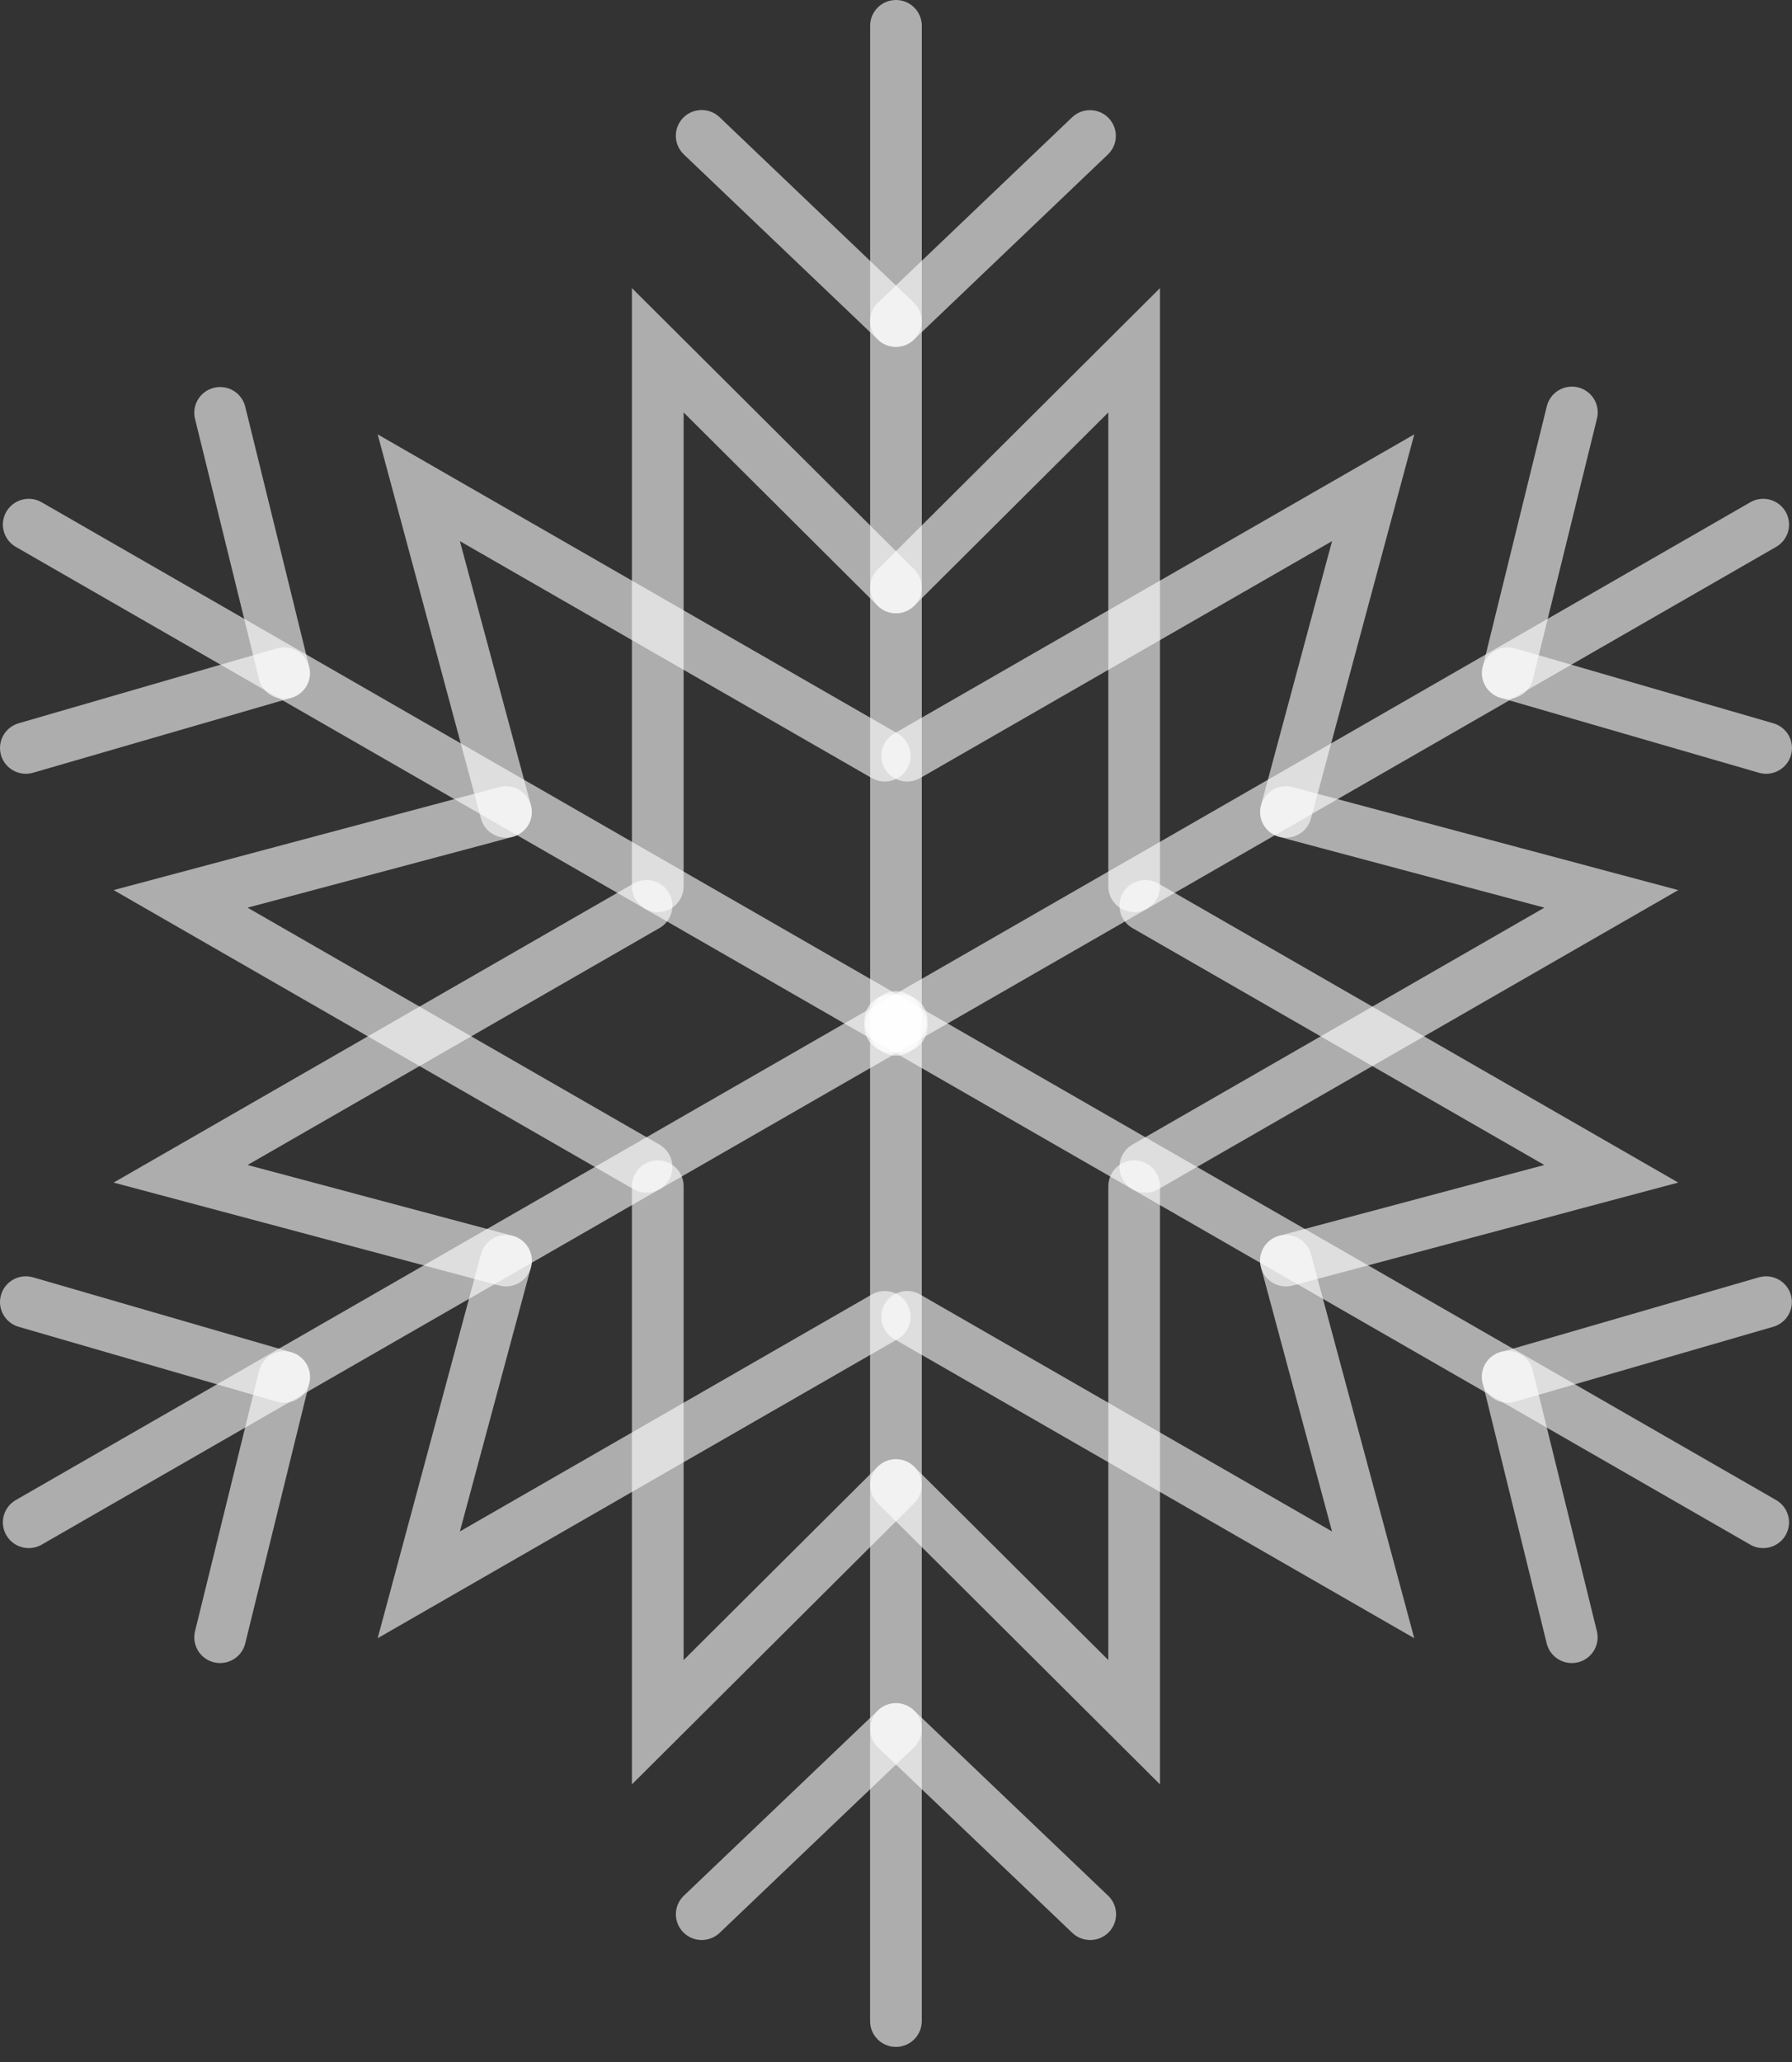 <?xml version="1.0" encoding="UTF-8"?> <svg xmlns="http://www.w3.org/2000/svg" width="60" height="69" viewBox="0 0 60 69" fill="none"><rect x="0" y="0" width="60" height="69" fill="#333333" stroke="none"/><path d="M29.998 68.495C29.884 68.495 29.772 68.473 29.667 68.43C29.562 68.387 29.466 68.323 29.386 68.243C29.305 68.163 29.241 68.068 29.198 67.964C29.154 67.859 29.132 67.747 29.132 67.634V34.032C29.132 33.803 29.223 33.584 29.386 33.422C29.548 33.261 29.768 33.17 29.997 33.17C30.227 33.17 30.447 33.261 30.609 33.422C30.771 33.584 30.863 33.803 30.863 34.032V67.634C30.863 67.862 30.771 68.082 30.609 68.243C30.447 68.404 30.227 68.495 29.998 68.495Z" fill="white" fill-opacity="0.6"></path><path d="M0.962 51.803C0.772 51.803 0.586 51.741 0.435 51.626C0.284 51.51 0.175 51.348 0.126 51.165C0.076 50.982 0.089 50.788 0.162 50.612C0.235 50.437 0.364 50.291 0.529 50.196L29.754 33.395C29.953 33.28 30.189 33.249 30.411 33.309C30.632 33.368 30.821 33.513 30.936 33.71C31.051 33.908 31.082 34.144 31.022 34.364C30.963 34.585 30.818 34.773 30.619 34.888L1.394 51.689C1.263 51.764 1.114 51.804 0.962 51.803Z" fill="white" fill-opacity="0.6"></path><path d="M29.812 35.216C29.621 35.216 29.436 35.154 29.285 35.039C29.133 34.923 29.024 34.761 28.975 34.578C28.925 34.395 28.938 34.2 29.011 34.025C29.084 33.85 29.213 33.703 29.378 33.609L58.604 16.807C58.802 16.692 59.039 16.662 59.26 16.721C59.482 16.78 59.671 16.925 59.786 17.123C59.901 17.321 59.931 17.556 59.872 17.777C59.813 17.997 59.667 18.186 59.469 18.3L30.244 35.101C30.112 35.176 29.963 35.216 29.812 35.216Z" fill="white" fill-opacity="0.6"></path><path d="M59.035 51.803C58.883 51.804 58.734 51.764 58.603 51.689L29.378 34.888C29.18 34.773 29.034 34.585 28.975 34.364C28.915 34.144 28.946 33.908 29.061 33.71C29.176 33.513 29.365 33.368 29.587 33.309C29.808 33.249 30.044 33.28 30.243 33.395L59.468 50.196C59.633 50.291 59.762 50.437 59.835 50.612C59.908 50.787 59.921 50.981 59.871 51.165C59.822 51.348 59.714 51.51 59.562 51.625C59.411 51.741 59.225 51.803 59.035 51.803Z" fill="white" fill-opacity="0.6"></path><path d="M30.186 35.216C30.034 35.216 29.885 35.176 29.754 35.1L0.529 18.3C0.33 18.186 0.185 17.997 0.126 17.777C0.066 17.556 0.097 17.321 0.212 17.123C0.327 16.925 0.516 16.78 0.737 16.721C0.959 16.662 1.195 16.692 1.394 16.807L30.619 33.609C30.784 33.704 30.913 33.85 30.986 34.025C31.059 34.201 31.072 34.395 31.022 34.578C30.973 34.761 30.864 34.923 30.713 35.039C30.562 35.154 30.376 35.216 30.186 35.216Z" fill="white" fill-opacity="0.6"></path><path d="M22.023 30.521C21.91 30.521 21.797 30.499 21.692 30.455C21.587 30.412 21.492 30.349 21.412 30.268C21.331 30.188 21.267 30.093 21.224 29.989C21.181 29.884 21.158 29.772 21.158 29.659V9.641L30.61 19.052C30.772 19.214 30.863 19.433 30.864 19.661C30.864 19.89 30.773 20.109 30.61 20.27C30.448 20.432 30.228 20.523 29.999 20.523C29.769 20.523 29.549 20.432 29.387 20.271L22.889 13.801V29.659C22.889 29.772 22.867 29.884 22.824 29.989C22.78 30.094 22.716 30.189 22.636 30.269C22.555 30.349 22.46 30.412 22.355 30.456C22.25 30.499 22.137 30.521 22.023 30.521Z" fill="white" fill-opacity="0.6"></path><path d="M37.974 30.521C37.86 30.521 37.748 30.499 37.642 30.455C37.538 30.412 37.442 30.349 37.362 30.268C37.282 30.188 37.218 30.093 37.174 29.989C37.131 29.884 37.109 29.772 37.109 29.659V13.801L30.61 20.27C30.53 20.35 30.435 20.413 30.33 20.457C30.225 20.5 30.112 20.522 29.999 20.522C29.885 20.522 29.773 20.5 29.668 20.456C29.563 20.413 29.467 20.35 29.387 20.27C29.307 20.19 29.243 20.095 29.2 19.99C29.156 19.886 29.134 19.774 29.134 19.661C29.134 19.547 29.156 19.436 29.2 19.331C29.243 19.227 29.307 19.132 29.387 19.052L38.839 9.641V29.659C38.839 29.772 38.817 29.884 38.773 29.989C38.73 30.093 38.666 30.189 38.586 30.269C38.506 30.349 38.41 30.412 38.305 30.456C38.2 30.499 38.087 30.521 37.974 30.521Z" fill="white" fill-opacity="0.6"></path><path d="M38.839 59.71L29.387 50.299C29.307 50.219 29.243 50.124 29.2 50.02C29.156 49.915 29.134 49.803 29.134 49.69C29.134 49.577 29.156 49.465 29.2 49.36C29.243 49.256 29.307 49.161 29.387 49.081C29.467 49.001 29.563 48.937 29.668 48.894C29.773 48.851 29.885 48.828 29.999 48.828C30.112 48.828 30.225 48.851 30.33 48.894C30.435 48.937 30.53 49.001 30.61 49.081L37.109 55.55V39.691C37.109 39.463 37.2 39.244 37.362 39.082C37.524 38.921 37.744 38.83 37.974 38.83C38.203 38.83 38.423 38.921 38.585 39.082C38.748 39.244 38.839 39.463 38.839 39.691L38.839 59.71Z" fill="white" fill-opacity="0.6"></path><path d="M21.158 59.71V39.692C21.158 39.463 21.25 39.244 21.412 39.082C21.574 38.921 21.794 38.83 22.024 38.83C22.253 38.83 22.473 38.921 22.636 39.082C22.798 39.244 22.889 39.463 22.889 39.692V55.55L29.387 49.081C29.467 49.001 29.563 48.937 29.668 48.894C29.773 48.851 29.885 48.828 29.999 48.828C30.112 48.828 30.225 48.851 30.33 48.894C30.434 48.937 30.53 49.001 30.61 49.081C30.691 49.161 30.754 49.256 30.798 49.36C30.841 49.465 30.863 49.577 30.863 49.69C30.863 49.803 30.841 49.915 30.797 50.02C30.754 50.124 30.69 50.219 30.61 50.299L21.158 59.71Z" fill="white" fill-opacity="0.6"></path><path d="M12.645 54.819L16.105 41.963C16.164 41.742 16.309 41.554 16.508 41.44C16.707 41.325 16.943 41.294 17.165 41.354C17.387 41.413 17.576 41.557 17.69 41.755C17.805 41.953 17.836 42.188 17.777 42.409L15.398 51.246L29.191 43.317C29.39 43.203 29.626 43.172 29.848 43.231C30.069 43.29 30.258 43.435 30.373 43.633C30.488 43.831 30.519 44.066 30.459 44.286C30.4 44.507 30.255 44.696 30.056 44.81L12.645 54.819Z" fill="white" fill-opacity="0.6"></path><path d="M16.941 43.046C16.865 43.046 16.79 43.036 16.717 43.017L3.805 39.572L21.216 29.563C21.315 29.506 21.423 29.469 21.536 29.455C21.648 29.44 21.763 29.447 21.873 29.477C21.982 29.506 22.085 29.556 22.175 29.625C22.265 29.694 22.341 29.78 22.398 29.878C22.455 29.976 22.492 30.084 22.506 30.196C22.521 30.308 22.514 30.422 22.484 30.532C22.455 30.641 22.404 30.743 22.335 30.833C22.266 30.923 22.18 30.998 22.081 31.055L8.289 38.984L17.165 41.353C17.368 41.407 17.544 41.532 17.662 41.706C17.779 41.88 17.828 42.09 17.801 42.298C17.773 42.505 17.671 42.696 17.513 42.834C17.355 42.972 17.151 43.047 16.941 43.046Z" fill="white" fill-opacity="0.6"></path><path d="M43.058 28.03C42.925 28.03 42.794 28 42.675 27.942C42.556 27.883 42.452 27.799 42.371 27.694C42.29 27.589 42.235 27.467 42.209 27.337C42.183 27.208 42.187 27.074 42.222 26.946L44.6 18.108L30.807 26.037C30.608 26.151 30.372 26.182 30.15 26.123C29.928 26.064 29.74 25.919 29.625 25.721C29.51 25.523 29.479 25.288 29.539 25.067C29.598 24.847 29.743 24.659 29.942 24.544L47.353 14.535L43.893 27.392C43.844 27.575 43.735 27.737 43.584 27.852C43.433 27.968 43.248 28.03 43.058 28.03Z" fill="white" fill-opacity="0.6"></path><path d="M38.348 39.909C38.157 39.909 37.972 39.847 37.821 39.731C37.67 39.616 37.561 39.454 37.512 39.271C37.463 39.088 37.475 38.893 37.548 38.718C37.621 38.543 37.75 38.397 37.916 38.302L51.709 30.373L42.832 28.005C42.723 27.975 42.62 27.925 42.53 27.856C42.439 27.787 42.364 27.701 42.307 27.603C42.25 27.505 42.213 27.397 42.198 27.285C42.184 27.172 42.191 27.058 42.221 26.949C42.25 26.84 42.301 26.737 42.37 26.648C42.439 26.558 42.525 26.483 42.624 26.426C42.722 26.369 42.831 26.333 42.944 26.318C43.056 26.303 43.171 26.311 43.281 26.34L56.192 29.785L38.781 39.795C38.649 39.87 38.5 39.91 38.348 39.909Z" fill="white" fill-opacity="0.6"></path><path d="M47.352 54.819L29.941 44.809C29.742 44.695 29.597 44.507 29.537 44.286C29.478 44.066 29.509 43.83 29.623 43.632C29.738 43.434 29.927 43.29 30.149 43.231C30.37 43.171 30.607 43.202 30.805 43.316L44.599 51.246L42.221 42.409C42.161 42.188 42.192 41.953 42.307 41.755C42.422 41.557 42.611 41.413 42.832 41.354C43.054 41.294 43.29 41.325 43.489 41.44C43.688 41.554 43.833 41.742 43.892 41.963L47.352 54.819Z" fill="white" fill-opacity="0.6"></path><path d="M43.055 43.046C42.845 43.047 42.642 42.971 42.483 42.833C42.325 42.695 42.223 42.504 42.196 42.297C42.169 42.089 42.218 41.879 42.335 41.705C42.452 41.532 42.629 41.406 42.832 41.352L51.707 38.984L37.915 31.055C37.816 30.998 37.73 30.923 37.661 30.833C37.592 30.743 37.541 30.641 37.512 30.531C37.482 30.422 37.475 30.308 37.49 30.196C37.505 30.084 37.542 29.976 37.599 29.878C37.655 29.78 37.731 29.694 37.821 29.625C37.911 29.556 38.014 29.506 38.124 29.477C38.234 29.447 38.348 29.44 38.461 29.455C38.574 29.47 38.682 29.506 38.781 29.563L56.191 39.572L43.28 43.017C43.207 43.037 43.131 43.046 43.055 43.046Z" fill="white" fill-opacity="0.6"></path><path d="M16.94 28.03C16.75 28.03 16.565 27.968 16.414 27.852C16.263 27.737 16.154 27.575 16.105 27.392L12.645 14.535L30.056 24.544C30.154 24.601 30.241 24.676 30.31 24.766C30.379 24.856 30.43 24.958 30.459 25.067C30.489 25.177 30.496 25.291 30.482 25.403C30.467 25.515 30.43 25.623 30.373 25.721C30.316 25.82 30.241 25.905 30.151 25.974C30.061 26.043 29.958 26.094 29.848 26.123C29.738 26.152 29.624 26.16 29.511 26.145C29.398 26.131 29.29 26.094 29.191 26.037L15.398 18.108L17.777 26.947C17.811 27.074 17.816 27.208 17.79 27.338C17.764 27.467 17.708 27.589 17.627 27.694C17.546 27.799 17.442 27.884 17.323 27.942C17.204 28.001 17.073 28.03 16.94 28.03Z" fill="white" fill-opacity="0.6"></path><path d="M21.648 39.91C21.496 39.91 21.348 39.871 21.216 39.795L3.805 29.785L16.717 26.34C16.827 26.311 16.941 26.303 17.054 26.318C17.167 26.333 17.275 26.369 17.374 26.426C17.472 26.483 17.558 26.558 17.627 26.648C17.697 26.738 17.747 26.84 17.777 26.949C17.806 27.059 17.814 27.173 17.799 27.285C17.784 27.397 17.747 27.505 17.69 27.603C17.633 27.701 17.558 27.787 17.467 27.856C17.377 27.925 17.274 27.975 17.165 28.005L8.289 30.373L22.081 38.302C22.246 38.397 22.375 38.544 22.448 38.719C22.521 38.894 22.534 39.089 22.485 39.272C22.435 39.455 22.326 39.617 22.175 39.733C22.024 39.848 21.839 39.91 21.648 39.91Z" fill="white" fill-opacity="0.6"></path><path d="M29.999 35.325C29.769 35.325 29.549 35.234 29.387 35.073C29.225 34.911 29.134 34.692 29.134 34.464V0.861C29.134 0.633 29.225 0.414 29.387 0.252C29.549 0.091 29.769 0 29.999 0C30.228 0 30.448 0.091 30.61 0.252C30.773 0.414 30.864 0.633 30.864 0.861V34.464C30.864 34.577 30.841 34.689 30.798 34.793C30.754 34.898 30.691 34.993 30.61 35.073C30.53 35.153 30.435 35.216 30.33 35.26C30.225 35.303 30.112 35.325 29.999 35.325Z" fill="white" fill-opacity="0.6"></path><path d="M29.997 11.608C29.774 11.609 29.56 11.523 29.399 11.369L22.895 5.166C22.729 5.008 22.633 4.79 22.628 4.562C22.623 4.333 22.71 4.112 22.869 3.947C23.027 3.782 23.245 3.687 23.475 3.682C23.704 3.677 23.927 3.763 24.092 3.921L30.596 10.125C30.721 10.244 30.807 10.397 30.843 10.565C30.88 10.733 30.865 10.909 30.8 11.068C30.736 11.228 30.625 11.364 30.482 11.461C30.339 11.557 30.17 11.608 29.997 11.608Z" fill="white" fill-opacity="0.6"></path><path d="M29.998 11.606C29.825 11.606 29.656 11.555 29.513 11.459C29.37 11.363 29.259 11.226 29.195 11.066C29.13 10.907 29.115 10.732 29.151 10.563C29.188 10.395 29.274 10.242 29.399 10.123L35.903 3.919C36.069 3.764 36.29 3.68 36.518 3.686C36.746 3.692 36.962 3.787 37.12 3.951C37.278 4.115 37.364 4.335 37.361 4.562C37.357 4.789 37.264 5.005 37.1 5.164L30.597 11.367C30.436 11.521 30.221 11.607 29.998 11.606Z" fill="white" fill-opacity="0.6"></path><path d="M36.502 64.918C36.28 64.919 36.065 64.833 35.904 64.68L29.4 58.476C29.318 58.398 29.253 58.304 29.207 58.2C29.161 58.097 29.136 57.985 29.134 57.872C29.132 57.759 29.151 57.647 29.193 57.541C29.234 57.436 29.296 57.339 29.374 57.258C29.453 57.176 29.547 57.111 29.651 57.065C29.755 57.02 29.867 56.995 29.981 56.992C30.094 56.99 30.207 57.01 30.313 57.051C30.419 57.092 30.516 57.153 30.598 57.232L37.102 63.435C37.227 63.554 37.313 63.707 37.349 63.875C37.386 64.043 37.371 64.219 37.306 64.378C37.242 64.538 37.131 64.674 36.987 64.771C36.844 64.867 36.675 64.919 36.502 64.918Z" fill="white" fill-opacity="0.6"></path><path d="M23.495 64.918C23.322 64.918 23.154 64.867 23.011 64.77C22.867 64.674 22.757 64.537 22.692 64.378C22.628 64.218 22.613 64.043 22.649 63.875C22.686 63.707 22.772 63.554 22.897 63.435L29.4 57.232C29.482 57.153 29.579 57.092 29.685 57.051C29.791 57.01 29.904 56.99 30.017 56.992C30.131 56.995 30.243 57.02 30.347 57.065C30.451 57.111 30.545 57.176 30.624 57.258C30.702 57.339 30.764 57.436 30.805 57.541C30.846 57.647 30.866 57.759 30.864 57.872C30.862 57.985 30.837 58.097 30.791 58.2C30.745 58.304 30.68 58.398 30.598 58.476L24.094 64.68C23.932 64.833 23.718 64.918 23.495 64.918Z" fill="white" fill-opacity="0.6"></path><path d="M7.371 55.65C7.301 55.65 7.232 55.642 7.164 55.626C7.054 55.599 6.95 55.551 6.858 55.484C6.767 55.417 6.689 55.333 6.63 55.236C6.571 55.139 6.532 55.032 6.515 54.92C6.498 54.808 6.503 54.694 6.53 54.584L8.674 45.873C8.701 45.763 8.749 45.66 8.816 45.569C8.884 45.477 8.968 45.4 9.065 45.342C9.162 45.283 9.27 45.244 9.383 45.227C9.495 45.21 9.609 45.215 9.72 45.242C9.83 45.269 9.934 45.317 10.026 45.384C10.117 45.451 10.195 45.535 10.254 45.632C10.313 45.728 10.352 45.836 10.369 45.947C10.386 46.059 10.381 46.173 10.354 46.283L8.211 54.993C8.165 55.181 8.057 55.347 7.905 55.466C7.752 55.585 7.564 55.65 7.371 55.65Z" fill="white" fill-opacity="0.6"></path><path d="M9.513 46.939C9.431 46.94 9.349 46.928 9.271 46.904L0.623 44.398C0.403 44.334 0.217 44.185 0.107 43.985C-0.004 43.785 -0.03 43.549 0.035 43.33C0.099 43.11 0.248 42.925 0.449 42.815C0.65 42.705 0.887 42.679 1.107 42.743L9.754 45.25C9.955 45.308 10.128 45.435 10.241 45.61C10.354 45.784 10.401 45.994 10.371 46.199C10.342 46.405 10.239 46.593 10.081 46.729C9.924 46.865 9.722 46.94 9.513 46.939Z" fill="white" fill-opacity="0.6"></path><path d="M50.485 23.385C50.415 23.386 50.346 23.377 50.279 23.36C50.168 23.333 50.064 23.285 49.972 23.218C49.881 23.151 49.803 23.067 49.744 22.97C49.685 22.873 49.646 22.766 49.629 22.654C49.612 22.542 49.617 22.428 49.644 22.318L51.787 13.608C51.813 13.496 51.86 13.391 51.927 13.298C51.994 13.205 52.078 13.126 52.176 13.066C52.274 13.006 52.383 12.966 52.496 12.948C52.609 12.93 52.725 12.935 52.837 12.962C52.948 12.989 53.053 13.039 53.145 13.107C53.238 13.175 53.315 13.26 53.374 13.358C53.433 13.457 53.471 13.566 53.487 13.679C53.503 13.792 53.496 13.907 53.467 14.018L51.324 22.728C51.278 22.915 51.171 23.082 51.019 23.201C50.866 23.32 50.679 23.385 50.485 23.385Z" fill="white" fill-opacity="0.6"></path><path d="M59.131 25.893C59.049 25.892 58.968 25.881 58.89 25.858L50.242 23.351C50.022 23.287 49.836 23.138 49.726 22.938C49.615 22.738 49.589 22.502 49.653 22.283C49.718 22.064 49.867 21.878 50.068 21.768C50.269 21.659 50.505 21.633 50.726 21.696L59.373 24.203C59.574 24.261 59.747 24.388 59.861 24.563C59.974 24.737 60.021 24.947 59.991 25.153C59.962 25.359 59.858 25.547 59.7 25.683C59.542 25.819 59.34 25.893 59.131 25.893Z" fill="white" fill-opacity="0.6"></path><path d="M52.626 55.65C52.432 55.65 52.245 55.585 52.093 55.466C51.941 55.347 51.833 55.181 51.787 54.993L49.644 46.283C49.614 46.173 49.608 46.057 49.624 45.944C49.64 45.831 49.678 45.722 49.737 45.624C49.796 45.526 49.873 45.44 49.966 45.372C50.058 45.304 50.163 45.255 50.274 45.228C50.386 45.201 50.502 45.196 50.615 45.214C50.728 45.231 50.837 45.272 50.935 45.332C51.032 45.392 51.117 45.471 51.184 45.563C51.251 45.657 51.298 45.762 51.324 45.873L53.467 54.584C53.494 54.693 53.499 54.807 53.482 54.919C53.465 55.031 53.426 55.138 53.367 55.235C53.308 55.332 53.231 55.416 53.139 55.483C53.048 55.55 52.944 55.599 52.834 55.626C52.766 55.642 52.696 55.65 52.626 55.65Z" fill="white" fill-opacity="0.6"></path><path d="M50.483 46.94C50.275 46.94 50.073 46.866 49.915 46.73C49.757 46.594 49.653 46.406 49.624 46.2C49.594 45.994 49.641 45.784 49.754 45.61C49.868 45.435 50.041 45.308 50.242 45.25L58.89 42.743C59.11 42.679 59.347 42.705 59.548 42.815C59.749 42.925 59.898 43.11 59.962 43.33C60.026 43.549 60 43.785 59.889 43.985C59.779 44.185 59.593 44.334 59.373 44.397L50.725 46.904C50.647 46.928 50.565 46.94 50.483 46.94Z" fill="white" fill-opacity="0.6"></path><path d="M9.513 23.385C9.319 23.385 9.131 23.32 8.979 23.201C8.827 23.081 8.719 22.915 8.673 22.727L6.53 14.018C6.503 13.908 6.498 13.794 6.515 13.682C6.532 13.57 6.572 13.463 6.63 13.366C6.689 13.269 6.767 13.185 6.858 13.118C6.95 13.051 7.054 13.003 7.164 12.976C7.275 12.949 7.389 12.944 7.502 12.961C7.614 12.978 7.722 13.017 7.819 13.076C7.916 13.135 8.001 13.212 8.068 13.303C8.135 13.394 8.184 13.498 8.211 13.608L10.354 22.318C10.381 22.428 10.386 22.542 10.369 22.654C10.352 22.766 10.313 22.873 10.254 22.97C10.195 23.067 10.117 23.151 10.025 23.218C9.934 23.285 9.83 23.333 9.719 23.36C9.652 23.377 9.582 23.385 9.513 23.385Z" fill="white" fill-opacity="0.6"></path><path d="M0.865 25.893C0.656 25.892 0.455 25.817 0.298 25.681C0.141 25.545 0.038 25.358 0.009 25.152C-0.021 24.947 0.025 24.738 0.138 24.564C0.251 24.39 0.423 24.262 0.623 24.203L9.271 21.696C9.491 21.633 9.728 21.659 9.929 21.768C10.13 21.878 10.279 22.064 10.343 22.283C10.407 22.502 10.381 22.738 10.271 22.938C10.16 23.138 9.974 23.287 9.754 23.351L1.107 25.858C1.028 25.881 0.947 25.892 0.865 25.893Z" fill="white" fill-opacity="0.6"></path></svg> 